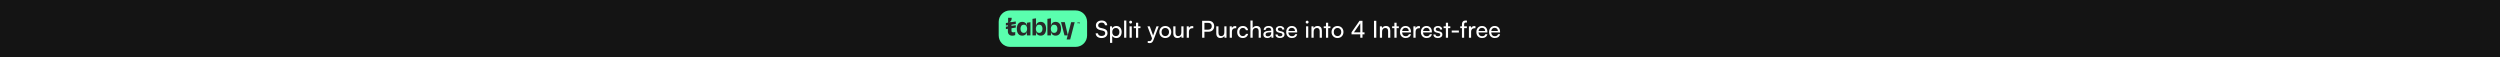 <svg width="1920" height="44" viewBox="0 0 1920 44" fill="none" xmlns="http://www.w3.org/2000/svg">
<rect width="1920" height="44" fill="#141414"/>
<path d="M826.139 36H775.747C770.892 36 767 32.066 767 27.253V16.747C767 11.892 770.934 8 775.747 8H826.139C830.994 8 834.886 11.934 834.886 16.747V27.253C834.886 32.066 830.994 36 826.139 36Z" fill="#5AFEAE"/>
<path d="M822.647 16.998L819.173 30.266V30.308H821.893L825.367 17.04H822.647V16.998ZM779.705 24.532C779.286 24.741 778.868 24.825 778.407 24.825C777.445 24.825 776.901 24.657 776.817 23.862V23.82C776.817 23.779 776.817 23.779 776.817 23.737V21.435V21.184V19.551V18.882V18.631V17.082L774.39 17.375C776.022 17.04 776.943 15.784 776.943 14.487V13.692H774.222V17.417L774.055 17.459V24.323C774.138 26.248 775.436 27.42 777.487 27.42C778.24 27.42 779.035 27.252 779.663 26.959L779.705 24.532Z" fill="#292929"/>
<path d="M780.133 16.497L772.516 17.669V19.594L780.133 18.422V16.497ZM780.133 19.343L772.516 20.515V22.356L780.133 21.184V19.343ZM788.671 20.222C788.546 18.087 787.206 16.79 785.03 16.79C783.774 16.79 782.728 17.292 782.016 18.213C781.305 19.133 780.928 20.473 780.928 22.105C780.928 23.737 781.305 25.077 782.016 25.997C782.728 26.918 783.774 27.378 785.03 27.378C787.206 27.378 788.546 26.123 788.671 23.947V27.169H791.392V17.041L788.671 17.459V20.222ZM788.839 22.105C788.839 23.988 787.834 25.244 786.285 25.244C784.695 25.244 783.732 24.072 783.732 22.105C783.732 20.138 784.695 18.966 786.285 18.966C787.039 18.966 787.708 19.259 788.169 19.845C788.587 20.389 788.839 21.184 788.839 22.105ZM799.302 16.79C797.125 16.79 795.786 18.045 795.661 20.222V14.069L792.94 14.488V27.169H795.661V23.947C795.786 26.123 797.125 27.378 799.302 27.378C801.855 27.378 803.404 25.411 803.404 22.105C803.404 18.799 801.855 16.79 799.302 16.79ZM798.088 25.244C796.54 25.244 795.535 24.03 795.535 22.105C795.535 21.184 795.786 20.389 796.205 19.845C796.665 19.259 797.293 18.966 798.088 18.966C799.679 18.966 800.641 20.138 800.641 22.105C800.641 24.072 799.679 25.244 798.088 25.244ZM810.77 16.79C808.593 16.79 807.254 18.045 807.128 20.222V14.069L804.408 14.488V27.169H807.128V23.947C807.254 26.123 808.593 27.378 810.77 27.378C813.323 27.378 814.871 25.411 814.871 22.105C814.871 18.799 813.323 16.79 810.77 16.79ZM809.556 25.244C808.007 25.244 807.003 24.03 807.003 22.105C807.003 21.184 807.254 20.389 807.673 19.845C808.133 19.259 808.761 18.966 809.556 18.966C811.146 18.966 812.109 20.138 812.109 22.105C812.109 24.072 811.146 25.244 809.556 25.244ZM814.871 16.999H817.759L820.103 27.169H817.508L814.871 16.999ZM827.595 18.045V17.25H827.26V17.082H828.139V17.25H827.804V18.045H827.595ZM828.181 18.045V17.041H828.516L828.683 17.501C828.725 17.627 828.767 17.669 828.767 17.71C828.767 17.669 828.809 17.627 828.85 17.501L829.018 17.041H829.353V18.045H829.143V17.25L828.85 18.045H828.641L828.39 17.25V18.045H828.181Z" fill="#292929"/>
<path d="M841.639 19.496C841.639 17.264 843.439 15.752 846.121 15.752C848.605 15.752 850.207 17.138 850.351 19.388H848.569C848.479 18.092 847.561 17.336 846.103 17.336C844.465 17.336 843.403 18.164 843.403 19.442C843.403 20.486 843.997 21.116 845.221 21.404L847.363 21.908C849.487 22.394 850.567 23.546 850.567 25.382C850.567 27.722 848.749 29.216 845.977 29.216C843.331 29.216 841.567 27.83 841.459 25.598H843.259C843.295 26.84 844.339 27.632 845.977 27.632C847.705 27.632 848.803 26.822 848.803 25.526C848.803 24.5 848.245 23.852 847.003 23.564L844.861 23.078C842.737 22.592 841.639 21.368 841.639 19.496ZM852.495 32.942V20.198H854.025L854.151 21.782C854.745 20.576 855.933 19.946 857.337 19.946C859.857 19.946 861.423 21.836 861.423 24.536C861.423 27.218 859.947 29.234 857.337 29.234C855.933 29.234 854.763 28.64 854.187 27.56V32.942H852.495ZM854.205 24.608C854.205 26.408 855.249 27.704 856.977 27.704C858.705 27.704 859.731 26.408 859.731 24.608C859.731 22.79 858.705 21.494 856.977 21.494C855.249 21.494 854.205 22.772 854.205 24.608ZM865.016 29H863.324V15.752H865.016V29ZM868.335 18.11C867.723 18.11 867.219 17.606 867.219 16.994C867.219 16.364 867.723 15.878 868.335 15.878C868.947 15.878 869.451 16.364 869.451 16.994C869.451 17.606 868.947 18.11 868.335 18.11ZM867.507 29V20.198H869.199V29H867.507ZM874.14 29H872.448V21.62H870.72V20.198H872.448V17.444H874.14V20.198H875.868V21.62H874.14V29ZM881.462 32.942V31.556H882.596C883.406 31.556 884.054 31.43 884.468 30.314L884.774 29.468L881.228 20.198H883.01L885.566 27.29L888.176 20.198H889.922L885.764 30.98C885.17 32.492 884.288 33.122 882.938 33.122C882.38 33.122 881.912 33.05 881.462 32.942ZM890.363 24.59C890.363 21.872 892.307 19.964 894.953 19.964C897.581 19.964 899.525 21.872 899.525 24.59C899.525 27.308 897.581 29.216 894.953 29.216C892.307 29.216 890.363 27.308 890.363 24.59ZM892.073 24.59C892.073 26.426 893.243 27.704 894.953 27.704C896.645 27.704 897.833 26.426 897.833 24.59C897.833 22.754 896.645 21.476 894.953 21.476C893.243 21.476 892.073 22.754 892.073 24.59ZM907.271 20.198H908.945V29H907.433L907.253 27.668C906.749 28.586 905.579 29.216 904.283 29.216C902.231 29.216 901.079 27.83 901.079 25.67V20.198H902.771V25.112C902.771 27.002 903.581 27.722 904.877 27.722C906.425 27.722 907.271 26.732 907.271 24.842V20.198ZM916.44 20.126V21.674H915.684C914.082 21.674 913.092 22.646 913.092 24.338V29H911.4V20.216H912.984L913.092 21.548C913.452 20.63 914.334 20.018 915.54 20.018C915.846 20.018 916.098 20.054 916.44 20.126ZM928.295 24.356H925.001V29H923.237V15.986H928.295C930.851 15.986 932.489 17.66 932.489 20.162C932.489 22.592 930.833 24.356 928.295 24.356ZM927.989 17.57H925.001V22.772H927.917C929.663 22.772 930.635 21.746 930.635 20.144C930.635 18.506 929.645 17.57 927.989 17.57ZM940.283 20.198H941.957V29H940.445L940.265 27.668C939.761 28.586 938.591 29.216 937.295 29.216C935.243 29.216 934.091 27.83 934.091 25.67V20.198H935.783V25.112C935.783 27.002 936.593 27.722 937.889 27.722C939.437 27.722 940.283 26.732 940.283 24.842V20.198ZM949.452 20.126V21.674H948.696C947.094 21.674 946.104 22.646 946.104 24.338V29H944.412V20.216H945.996L946.104 21.548C946.464 20.63 947.346 20.018 948.552 20.018C948.858 20.018 949.11 20.054 949.452 20.126ZM950.146 24.608C950.146 21.854 951.892 19.946 954.466 19.946C956.68 19.946 958.228 21.206 958.534 23.168H956.842C956.554 22.052 955.654 21.458 954.52 21.458C952.918 21.458 951.82 22.682 951.82 24.59C951.82 26.48 952.846 27.704 954.448 27.704C955.654 27.704 956.554 27.074 956.86 26.03H958.552C958.21 27.938 956.572 29.216 954.448 29.216C951.856 29.216 950.146 27.38 950.146 24.608ZM962.029 28.982H960.337V15.752H962.029V21.548C962.587 20.594 963.649 19.946 965.017 19.946C967.267 19.946 968.347 21.368 968.347 23.618V29H966.655V23.996C966.655 22.214 965.809 21.494 964.549 21.494C962.911 21.494 962.029 22.682 962.029 24.194V28.982ZM973.265 29.216C971.375 29.216 970.259 28.154 970.259 26.552C970.259 24.932 971.465 23.924 973.535 23.762L976.307 23.546V23.294C976.307 21.818 975.425 21.296 974.237 21.296C972.815 21.296 972.005 21.926 972.005 22.988H970.529C970.529 21.152 972.041 19.946 974.309 19.946C976.487 19.946 977.963 21.098 977.963 23.474V29H976.523L976.343 27.578C975.893 28.586 974.687 29.216 973.265 29.216ZM973.751 27.902C975.353 27.902 976.325 26.858 976.325 25.202V24.734L974.075 24.914C972.581 25.058 971.969 25.634 971.969 26.498C971.969 27.434 972.653 27.902 973.751 27.902ZM979.586 26.444H981.206C981.206 27.344 981.89 27.884 983.006 27.884C984.194 27.884 984.878 27.398 984.878 26.588C984.878 25.994 984.59 25.634 983.672 25.4L982.124 25.04C980.558 24.662 979.82 23.888 979.82 22.592C979.82 20.972 981.188 19.946 983.132 19.946C985.058 19.946 986.318 21.026 986.354 22.7H984.734C984.698 21.818 984.104 21.26 983.078 21.26C982.016 21.26 981.422 21.728 981.422 22.538C981.422 23.132 981.854 23.528 982.718 23.744L984.266 24.122C985.76 24.482 986.498 25.166 986.498 26.48C986.498 28.154 985.058 29.216 982.97 29.216C980.9 29.216 979.586 28.118 979.586 26.444ZM992.172 29.216C989.58 29.216 987.798 27.344 987.798 24.608C987.798 21.854 989.544 19.946 992.1 19.946C994.602 19.946 996.24 21.674 996.24 24.284V24.914L989.436 24.932C989.562 26.786 990.534 27.812 992.208 27.812C993.522 27.812 994.386 27.272 994.674 26.264H996.258C995.826 28.154 994.35 29.216 992.172 29.216ZM992.1 21.368C990.624 21.368 989.688 22.25 989.472 23.798H994.548C994.548 22.34 993.594 21.368 992.1 21.368ZM1003.88 18.11C1003.27 18.11 1002.76 17.606 1002.76 16.994C1002.76 16.364 1003.27 15.878 1003.88 15.878C1004.49 15.878 1005 16.364 1005 16.994C1005 17.606 1004.49 18.11 1003.88 18.11ZM1003.05 29V20.198H1004.74V29H1003.05ZM1008.89 29H1007.2V20.198H1008.73L1008.91 21.548C1009.47 20.54 1010.58 19.946 1011.83 19.946C1014.15 19.946 1015.21 21.368 1015.21 23.618V29H1013.52V23.996C1013.52 22.214 1012.69 21.494 1011.39 21.494C1009.81 21.494 1008.89 22.628 1008.89 24.338V29ZM1020.04 29H1018.35V21.62H1016.62V20.198H1018.35V17.444H1020.04V20.198H1021.77V21.62H1020.04V29ZM1022.62 24.59C1022.62 21.872 1024.56 19.964 1027.21 19.964C1029.84 19.964 1031.78 21.872 1031.78 24.59C1031.78 27.308 1029.84 29.216 1027.21 29.216C1024.56 29.216 1022.62 27.308 1022.62 24.59ZM1024.33 24.59C1024.33 26.426 1025.5 27.704 1027.21 27.704C1028.9 27.704 1030.09 26.426 1030.09 24.59C1030.09 22.754 1028.9 21.476 1027.21 21.476C1025.5 21.476 1024.33 22.754 1024.33 24.59ZM1047.94 26.372H1046.39V29H1044.7V26.372H1037.97V24.806L1044.1 15.986H1046.39V24.806H1047.94V26.372ZM1039.87 24.806H1044.7V17.858L1039.87 24.806ZM1056.99 15.986V29H1055.23V15.986H1056.99ZM1061.43 29H1059.74V20.198H1061.27L1061.45 21.548C1062.01 20.54 1063.13 19.946 1064.37 19.946C1066.69 19.946 1067.75 21.368 1067.75 23.618V29H1066.06V23.996C1066.06 22.214 1065.23 21.494 1063.94 21.494C1062.35 21.494 1061.43 22.628 1061.43 24.338V29ZM1072.58 29H1070.89V21.62H1069.16V20.198H1070.89V17.444H1072.58V20.198H1074.31V21.62H1072.58V29ZM1079.54 29.216C1076.94 29.216 1075.16 27.344 1075.16 24.608C1075.16 21.854 1076.91 19.946 1079.46 19.946C1081.97 19.946 1083.6 21.674 1083.6 24.284V24.914L1076.8 24.932C1076.93 26.786 1077.9 27.812 1079.57 27.812C1080.89 27.812 1081.75 27.272 1082.04 26.264H1083.62C1083.19 28.154 1081.71 29.216 1079.54 29.216ZM1079.46 21.368C1077.99 21.368 1077.05 22.25 1076.84 23.798H1081.91C1081.91 22.34 1080.96 21.368 1079.46 21.368ZM1090.53 20.126V21.674H1089.78C1088.18 21.674 1087.19 22.646 1087.19 24.338V29H1085.49V20.216H1087.08L1087.19 21.548C1087.55 20.63 1088.43 20.018 1089.63 20.018C1089.94 20.018 1090.19 20.054 1090.53 20.126ZM1095.6 29.216C1093.01 29.216 1091.23 27.344 1091.23 24.608C1091.23 21.854 1092.97 19.946 1095.53 19.946C1098.03 19.946 1099.67 21.674 1099.67 24.284V24.914L1092.87 24.932C1092.99 26.786 1093.96 27.812 1095.64 27.812C1096.95 27.812 1097.82 27.272 1098.1 26.264H1099.69C1099.26 28.154 1097.78 29.216 1095.6 29.216ZM1095.53 21.368C1094.05 21.368 1093.12 22.25 1092.9 23.798H1097.98C1097.98 22.34 1097.02 21.368 1095.53 21.368ZM1100.84 26.444H1102.46C1102.46 27.344 1103.14 27.884 1104.26 27.884C1105.45 27.884 1106.13 27.398 1106.13 26.588C1106.13 25.994 1105.84 25.634 1104.93 25.4L1103.38 25.04C1101.81 24.662 1101.07 23.888 1101.07 22.592C1101.07 20.972 1102.44 19.946 1104.39 19.946C1106.31 19.946 1107.57 21.026 1107.61 22.7H1105.99C1105.95 21.818 1105.36 21.26 1104.33 21.26C1103.27 21.26 1102.68 21.728 1102.68 22.538C1102.68 23.132 1103.11 23.528 1103.97 23.744L1105.52 24.122C1107.01 24.482 1107.75 25.166 1107.75 26.48C1107.75 28.154 1106.31 29.216 1104.22 29.216C1102.15 29.216 1100.84 28.118 1100.84 26.444ZM1112.11 29H1110.42V21.62H1108.69V20.198H1110.42V17.444H1112.11V20.198H1113.84V21.62H1112.11V29ZM1114.92 24.986V23.474H1120.41V24.986H1114.92ZM1121.47 20.198H1122.77V18.794C1122.77 16.634 1123.96 15.752 1125.56 15.752C1125.88 15.752 1126.26 15.77 1126.6 15.824V17.282H1125.85C1124.75 17.282 1124.46 17.84 1124.46 18.794V20.198H1126.55V21.62H1124.46V29H1122.77V21.62H1121.47V20.198ZM1133.16 20.126V21.674H1132.4C1130.8 21.674 1129.81 22.646 1129.81 24.338V29H1128.12V20.216H1129.7L1129.81 21.548C1130.17 20.63 1131.05 20.018 1132.26 20.018C1132.57 20.018 1132.82 20.054 1133.16 20.126ZM1138.23 29.216C1135.64 29.216 1133.86 27.344 1133.86 24.608C1133.86 21.854 1135.6 19.946 1138.16 19.946C1140.66 19.946 1142.3 21.674 1142.3 24.284V24.914L1135.49 24.932C1135.62 26.786 1136.59 27.812 1138.27 27.812C1139.58 27.812 1140.44 27.272 1140.73 26.264H1142.32C1141.88 28.154 1140.41 29.216 1138.23 29.216ZM1138.16 21.368C1136.68 21.368 1135.75 22.25 1135.53 23.798H1140.61C1140.61 22.34 1139.65 21.368 1138.16 21.368ZM1147.98 29.216C1145.39 29.216 1143.61 27.344 1143.61 24.608C1143.61 21.854 1145.36 19.946 1147.91 19.946C1150.41 19.946 1152.05 21.674 1152.05 24.284V24.914L1145.25 24.932C1145.37 26.786 1146.35 27.812 1148.02 27.812C1149.33 27.812 1150.2 27.272 1150.49 26.264H1152.07C1151.64 28.154 1150.16 29.216 1147.98 29.216ZM1147.91 21.368C1146.44 21.368 1145.5 22.25 1145.28 23.798H1150.36C1150.36 22.34 1149.41 21.368 1147.91 21.368Z" fill="white"/>
</svg>
